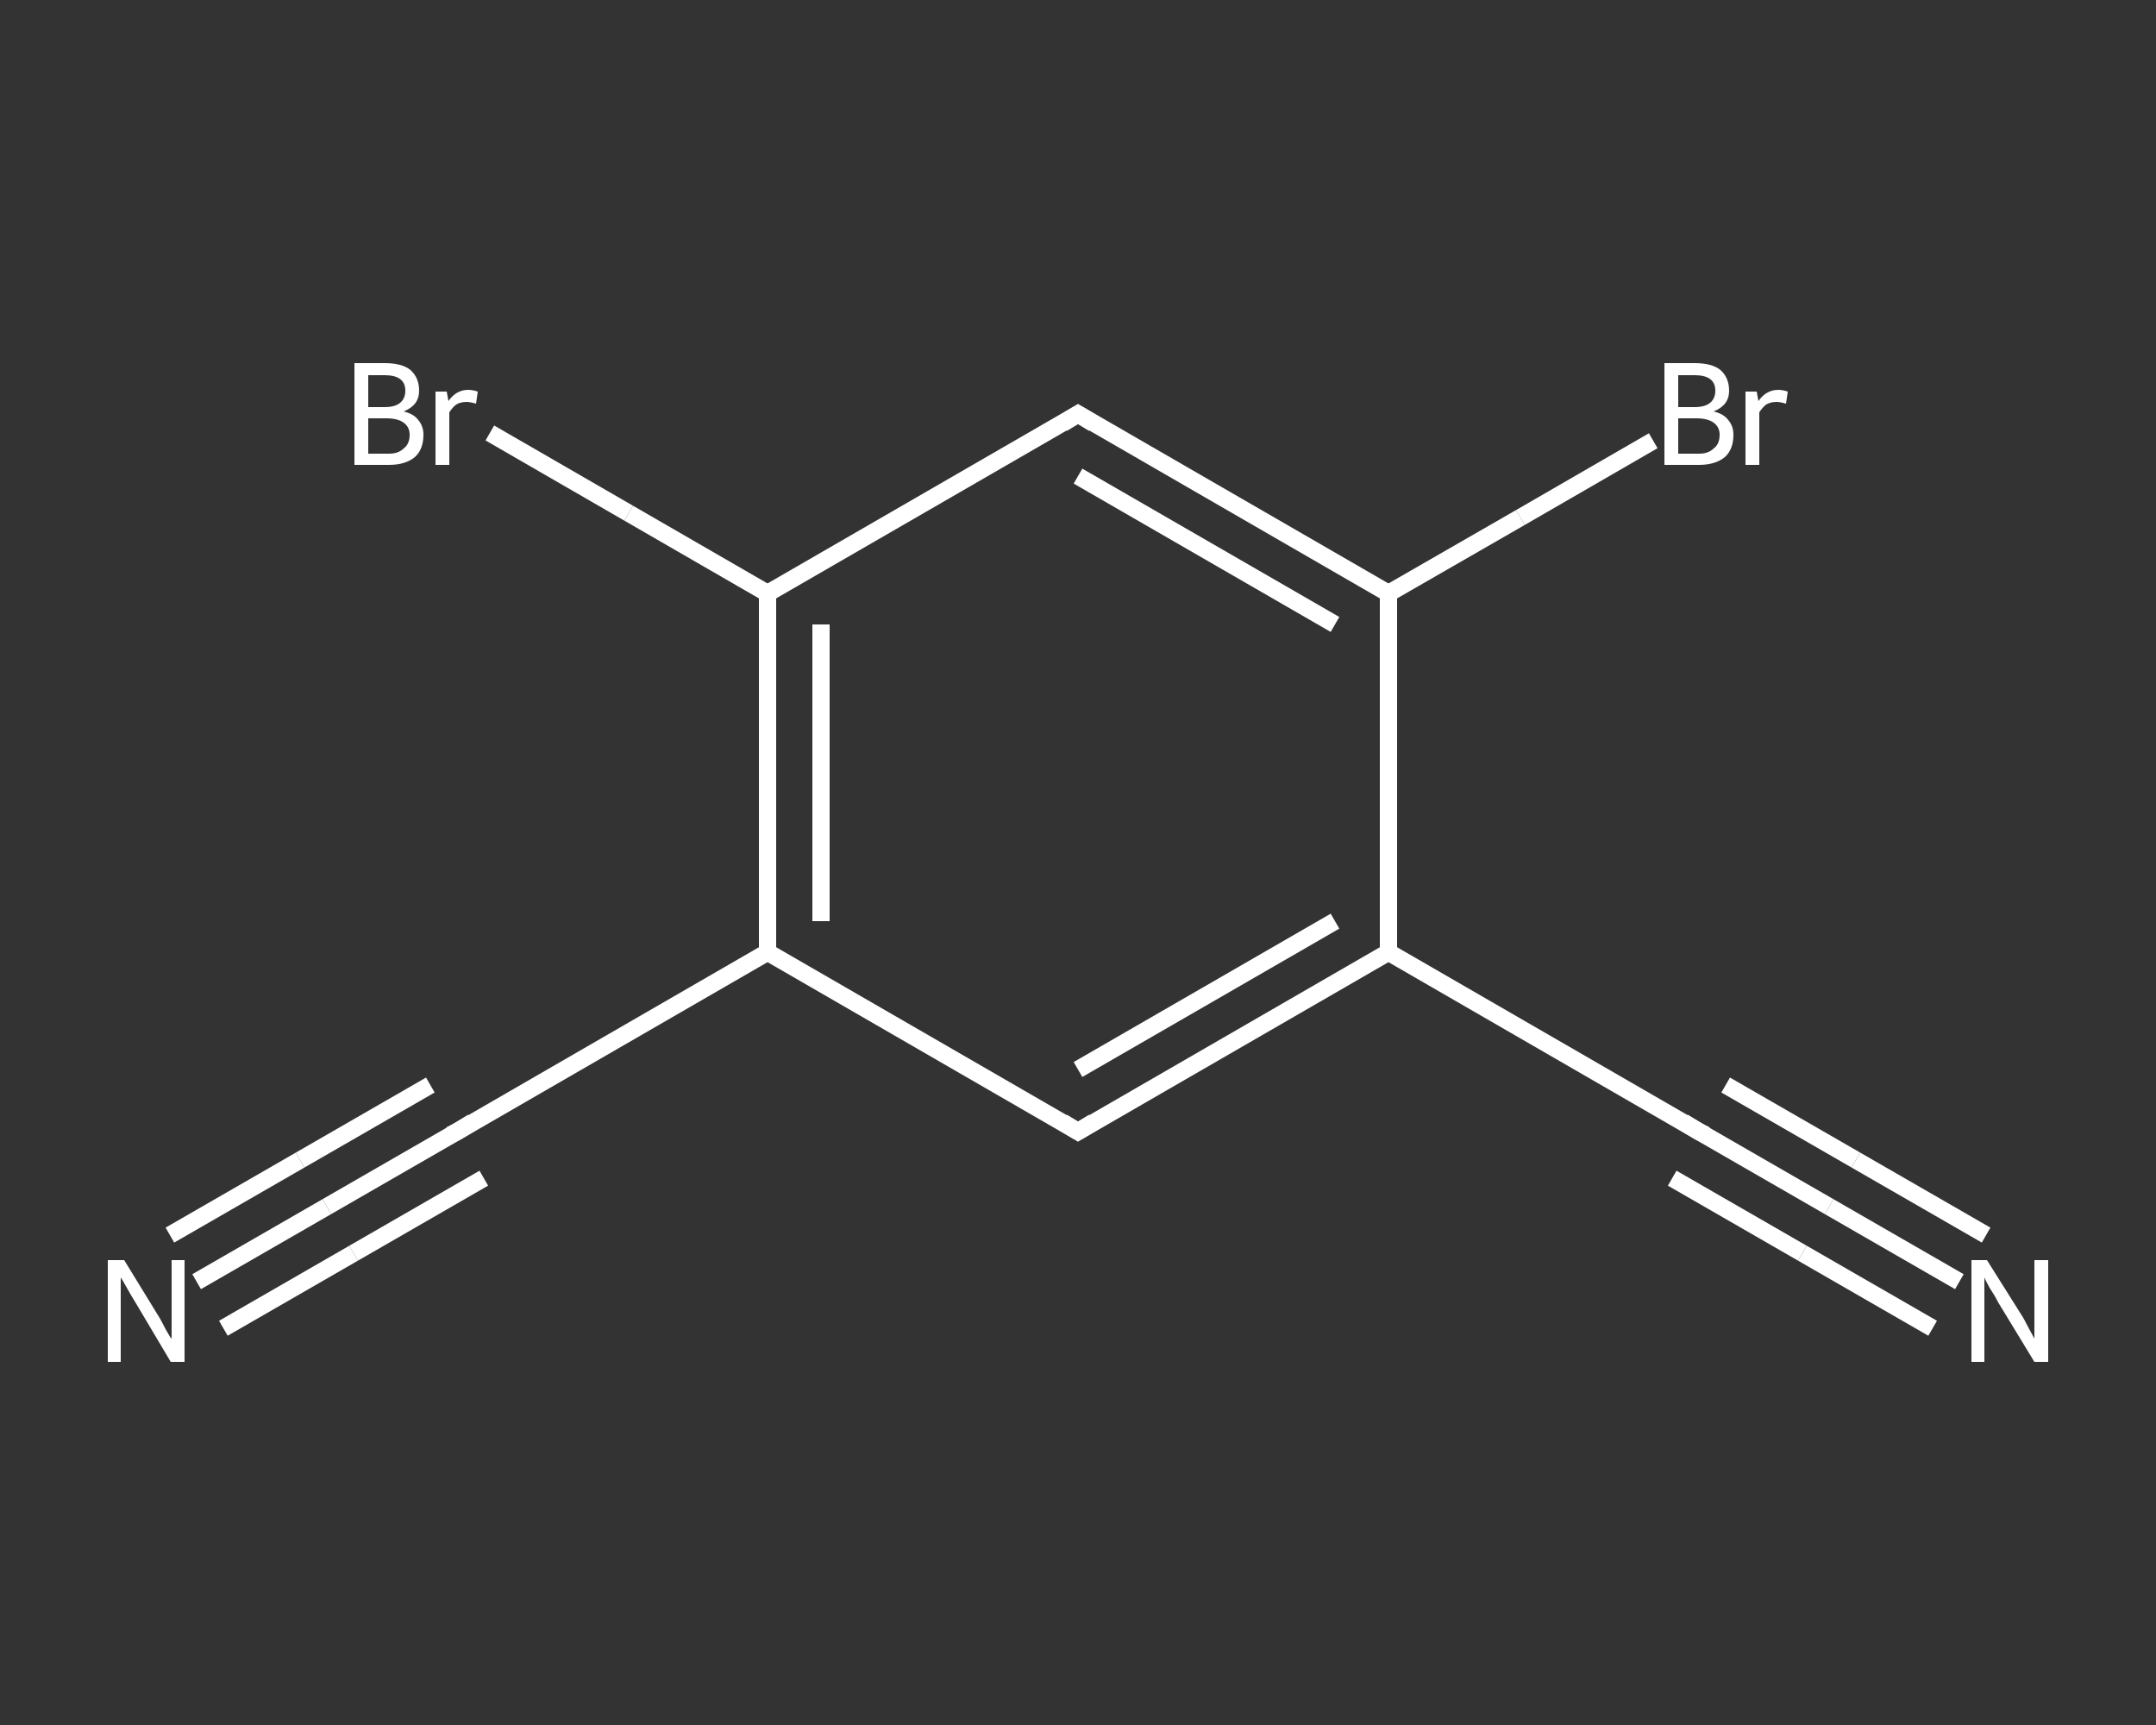 <?xml version='1.0' encoding='iso-8859-1'?>
<svg version='1.1' baseProfile='full'
              xmlns='http://www.w3.org/2000/svg'
                      xmlns:rdkit='http://www.rdkit.org/xml'
                      xmlns:xlink='http://www.w3.org/1999/xlink'
                  xml:space='preserve'
width='250px' height='200px' viewBox='0 0 250 200'>
<rect x="0" y="0" width="250" height="200" fill="#333333" stroke="none"/>
<!-- END OF HEADER -->
<rect style='opacity:1.0;fill:transparent;stroke:none' width='250.0' height='200.0' x='0.0' y='0.0'> </rect>
<path class='bond-0 atom-0 atom-1' d='M 227.2,148.6 L 212.1,139.9' style='fill:none;fill-rule:evenodd;stroke:#FFFFFF;stroke-width:2.0px;stroke-linecap:butt;stroke-linejoin:miter;stroke-opacity:1' />
<path class='bond-0 atom-0 atom-1' d='M 212.1,139.9 L 197.0,131.2' style='fill:none;fill-rule:evenodd;stroke:#FFFFFF;stroke-width:2.0px;stroke-linecap:butt;stroke-linejoin:miter;stroke-opacity:1' />
<path class='bond-0 atom-0 atom-1' d='M 224.1,154.0 L 209.0,145.3' style='fill:none;fill-rule:evenodd;stroke:#FFFFFF;stroke-width:2.0px;stroke-linecap:butt;stroke-linejoin:miter;stroke-opacity:1' />
<path class='bond-0 atom-0 atom-1' d='M 209.0,145.3 L 193.9,136.6' style='fill:none;fill-rule:evenodd;stroke:#FFFFFF;stroke-width:2.0px;stroke-linecap:butt;stroke-linejoin:miter;stroke-opacity:1' />
<path class='bond-0 atom-0 atom-1' d='M 230.3,143.2 L 215.2,134.5' style='fill:none;fill-rule:evenodd;stroke:#FFFFFF;stroke-width:2.0px;stroke-linecap:butt;stroke-linejoin:miter;stroke-opacity:1' />
<path class='bond-0 atom-0 atom-1' d='M 215.2,134.5 L 200.1,125.8' style='fill:none;fill-rule:evenodd;stroke:#FFFFFF;stroke-width:2.0px;stroke-linecap:butt;stroke-linejoin:miter;stroke-opacity:1' />
<path class='bond-1 atom-1 atom-2' d='M 197.0,131.2 L 161.0,110.4' style='fill:none;fill-rule:evenodd;stroke:#FFFFFF;stroke-width:2.0px;stroke-linecap:butt;stroke-linejoin:miter;stroke-opacity:1' />
<path class='bond-2 atom-2 atom-3' d='M 161.0,110.4 L 125.0,131.2' style='fill:none;fill-rule:evenodd;stroke:#FFFFFF;stroke-width:2.0px;stroke-linecap:butt;stroke-linejoin:miter;stroke-opacity:1' />
<path class='bond-2 atom-2 atom-3' d='M 154.8,106.8 L 125.0,124.0' style='fill:none;fill-rule:evenodd;stroke:#FFFFFF;stroke-width:2.0px;stroke-linecap:butt;stroke-linejoin:miter;stroke-opacity:1' />
<path class='bond-3 atom-3 atom-4' d='M 125.0,131.2 L 89.0,110.4' style='fill:none;fill-rule:evenodd;stroke:#FFFFFF;stroke-width:2.0px;stroke-linecap:butt;stroke-linejoin:miter;stroke-opacity:1' />
<path class='bond-4 atom-4 atom-5' d='M 89.0,110.4 L 53.0,131.2' style='fill:none;fill-rule:evenodd;stroke:#FFFFFF;stroke-width:2.0px;stroke-linecap:butt;stroke-linejoin:miter;stroke-opacity:1' />
<path class='bond-5 atom-5 atom-6' d='M 53.0,131.2 L 37.9,139.9' style='fill:none;fill-rule:evenodd;stroke:#FFFFFF;stroke-width:2.0px;stroke-linecap:butt;stroke-linejoin:miter;stroke-opacity:1' />
<path class='bond-5 atom-5 atom-6' d='M 37.9,139.9 L 22.8,148.6' style='fill:none;fill-rule:evenodd;stroke:#FFFFFF;stroke-width:2.0px;stroke-linecap:butt;stroke-linejoin:miter;stroke-opacity:1' />
<path class='bond-5 atom-5 atom-6' d='M 56.1,136.6 L 41.0,145.3' style='fill:none;fill-rule:evenodd;stroke:#FFFFFF;stroke-width:2.0px;stroke-linecap:butt;stroke-linejoin:miter;stroke-opacity:1' />
<path class='bond-5 atom-5 atom-6' d='M 41.0,145.3 L 25.9,154.0' style='fill:none;fill-rule:evenodd;stroke:#FFFFFF;stroke-width:2.0px;stroke-linecap:butt;stroke-linejoin:miter;stroke-opacity:1' />
<path class='bond-5 atom-5 atom-6' d='M 49.9,125.8 L 34.8,134.5' style='fill:none;fill-rule:evenodd;stroke:#FFFFFF;stroke-width:2.0px;stroke-linecap:butt;stroke-linejoin:miter;stroke-opacity:1' />
<path class='bond-5 atom-5 atom-6' d='M 34.8,134.5 L 19.7,143.2' style='fill:none;fill-rule:evenodd;stroke:#FFFFFF;stroke-width:2.0px;stroke-linecap:butt;stroke-linejoin:miter;stroke-opacity:1' />
<path class='bond-6 atom-4 atom-7' d='M 89.0,110.4 L 89.0,68.8' style='fill:none;fill-rule:evenodd;stroke:#FFFFFF;stroke-width:2.0px;stroke-linecap:butt;stroke-linejoin:miter;stroke-opacity:1' />
<path class='bond-6 atom-4 atom-7' d='M 95.2,106.8 L 95.2,72.4' style='fill:none;fill-rule:evenodd;stroke:#FFFFFF;stroke-width:2.0px;stroke-linecap:butt;stroke-linejoin:miter;stroke-opacity:1' />
<path class='bond-7 atom-7 atom-8' d='M 89.0,68.8 L 72.9,59.5' style='fill:none;fill-rule:evenodd;stroke:#FFFFFF;stroke-width:2.0px;stroke-linecap:butt;stroke-linejoin:miter;stroke-opacity:1' />
<path class='bond-7 atom-7 atom-8' d='M 72.9,59.5 L 56.8,50.2' style='fill:none;fill-rule:evenodd;stroke:#FFFFFF;stroke-width:2.0px;stroke-linecap:butt;stroke-linejoin:miter;stroke-opacity:1' />
<path class='bond-8 atom-7 atom-9' d='M 89.0,68.8 L 125.0,48.0' style='fill:none;fill-rule:evenodd;stroke:#FFFFFF;stroke-width:2.0px;stroke-linecap:butt;stroke-linejoin:miter;stroke-opacity:1' />
<path class='bond-9 atom-9 atom-10' d='M 125.0,48.0 L 161.0,68.8' style='fill:none;fill-rule:evenodd;stroke:#FFFFFF;stroke-width:2.0px;stroke-linecap:butt;stroke-linejoin:miter;stroke-opacity:1' />
<path class='bond-9 atom-9 atom-10' d='M 125.0,55.2 L 154.8,72.4' style='fill:none;fill-rule:evenodd;stroke:#FFFFFF;stroke-width:2.0px;stroke-linecap:butt;stroke-linejoin:miter;stroke-opacity:1' />
<path class='bond-10 atom-10 atom-11' d='M 161.0,68.8 L 176.3,60.0' style='fill:none;fill-rule:evenodd;stroke:#FFFFFF;stroke-width:2.0px;stroke-linecap:butt;stroke-linejoin:miter;stroke-opacity:1' />
<path class='bond-10 atom-10 atom-11' d='M 176.3,60.0 L 191.7,51.1' style='fill:none;fill-rule:evenodd;stroke:#FFFFFF;stroke-width:2.0px;stroke-linecap:butt;stroke-linejoin:miter;stroke-opacity:1' />
<path class='bond-11 atom-10 atom-2' d='M 161.0,68.8 L 161.0,110.4' style='fill:none;fill-rule:evenodd;stroke:#FFFFFF;stroke-width:2.0px;stroke-linecap:butt;stroke-linejoin:miter;stroke-opacity:1' />
<path d='M 197.8,131.6 L 197.0,131.2 L 195.2,130.1' style='fill:none;stroke:#FFFFFF;stroke-width:2.0px;stroke-linecap:butt;stroke-linejoin:miter;stroke-opacity:1;' />
<path d='M 126.8,130.1 L 125.0,131.2 L 123.2,130.1' style='fill:none;stroke:#FFFFFF;stroke-width:2.0px;stroke-linecap:butt;stroke-linejoin:miter;stroke-opacity:1;' />
<path d='M 54.8,130.1 L 53.0,131.2 L 52.2,131.6' style='fill:none;stroke:#FFFFFF;stroke-width:2.0px;stroke-linecap:butt;stroke-linejoin:miter;stroke-opacity:1;' />
<path d='M 123.2,49.1 L 125.0,48.0 L 126.8,49.1' style='fill:none;stroke:#FFFFFF;stroke-width:2.0px;stroke-linecap:butt;stroke-linejoin:miter;stroke-opacity:1;' />
<path class='atom-0' d='M 230.4 146.1
L 234.3 152.3
Q 234.7 152.9, 235.3 154.1
Q 235.9 155.2, 235.9 155.2
L 235.9 146.1
L 237.5 146.1
L 237.5 157.9
L 235.9 157.9
L 231.7 151.0
Q 231.3 150.2, 230.7 149.3
Q 230.2 148.4, 230.1 148.1
L 230.1 157.9
L 228.6 157.9
L 228.6 146.1
L 230.4 146.1
' fill='#FFFFFF'/>
<path class='atom-6' d='M 14.4 146.1
L 18.2 152.3
Q 18.6 152.9, 19.2 154.1
Q 19.8 155.2, 19.9 155.2
L 19.9 146.1
L 21.4 146.1
L 21.4 157.9
L 19.8 157.9
L 15.7 151.0
Q 15.2 150.2, 14.7 149.3
Q 14.2 148.4, 14.0 148.1
L 14.0 157.9
L 12.5 157.9
L 12.5 146.1
L 14.4 146.1
' fill='#FFFFFF'/>
<path class='atom-8' d='M 46.8 47.7
Q 48.0 48.0, 48.5 48.7
Q 49.1 49.4, 49.1 50.4
Q 49.1 52.1, 48.1 53.0
Q 47.0 53.9, 45.1 53.9
L 41.1 53.9
L 41.1 42.1
L 44.6 42.1
Q 46.6 42.1, 47.6 42.9
Q 48.6 43.8, 48.6 45.3
Q 48.6 47.0, 46.8 47.7
M 42.7 43.5
L 42.7 47.2
L 44.6 47.2
Q 45.8 47.2, 46.4 46.7
Q 47.0 46.2, 47.0 45.3
Q 47.0 43.5, 44.6 43.5
L 42.7 43.5
M 45.1 52.6
Q 46.2 52.6, 46.8 52.0
Q 47.5 51.5, 47.5 50.4
Q 47.5 49.5, 46.8 49.0
Q 46.1 48.5, 44.8 48.5
L 42.7 48.5
L 42.7 52.6
L 45.1 52.6
' fill='#FFFFFF'/>
<path class='atom-8' d='M 51.8 45.4
L 52.0 46.5
Q 52.9 45.2, 54.3 45.2
Q 54.8 45.2, 55.4 45.4
L 55.2 46.8
Q 54.5 46.6, 54.1 46.6
Q 53.4 46.6, 52.9 46.9
Q 52.5 47.2, 52.1 47.8
L 52.1 53.9
L 50.5 53.9
L 50.5 45.4
L 51.8 45.4
' fill='#FFFFFF'/>
<path class='atom-11' d='M 198.7 47.7
Q 199.9 48.0, 200.4 48.7
Q 201.0 49.4, 201.0 50.4
Q 201.0 52.1, 200.0 53.0
Q 198.9 53.9, 197.0 53.9
L 193.0 53.9
L 193.0 42.1
L 196.5 42.1
Q 198.5 42.1, 199.5 42.9
Q 200.5 43.8, 200.5 45.3
Q 200.5 47.0, 198.7 47.7
M 194.6 43.5
L 194.6 47.2
L 196.5 47.2
Q 197.7 47.2, 198.3 46.7
Q 198.9 46.2, 198.9 45.3
Q 198.9 43.5, 196.5 43.5
L 194.6 43.5
M 197.0 52.6
Q 198.1 52.6, 198.7 52.0
Q 199.4 51.5, 199.4 50.4
Q 199.4 49.5, 198.7 49.0
Q 198.0 48.5, 196.7 48.5
L 194.6 48.5
L 194.6 52.6
L 197.0 52.6
' fill='#FFFFFF'/>
<path class='atom-11' d='M 203.7 45.4
L 203.9 46.5
Q 204.8 45.2, 206.2 45.2
Q 206.7 45.2, 207.3 45.4
L 207.1 46.8
Q 206.4 46.6, 206.0 46.6
Q 205.3 46.6, 204.8 46.9
Q 204.4 47.2, 204.0 47.8
L 204.0 53.9
L 202.4 53.9
L 202.4 45.4
L 203.7 45.4
' fill='#FFFFFF'/>
</svg>
